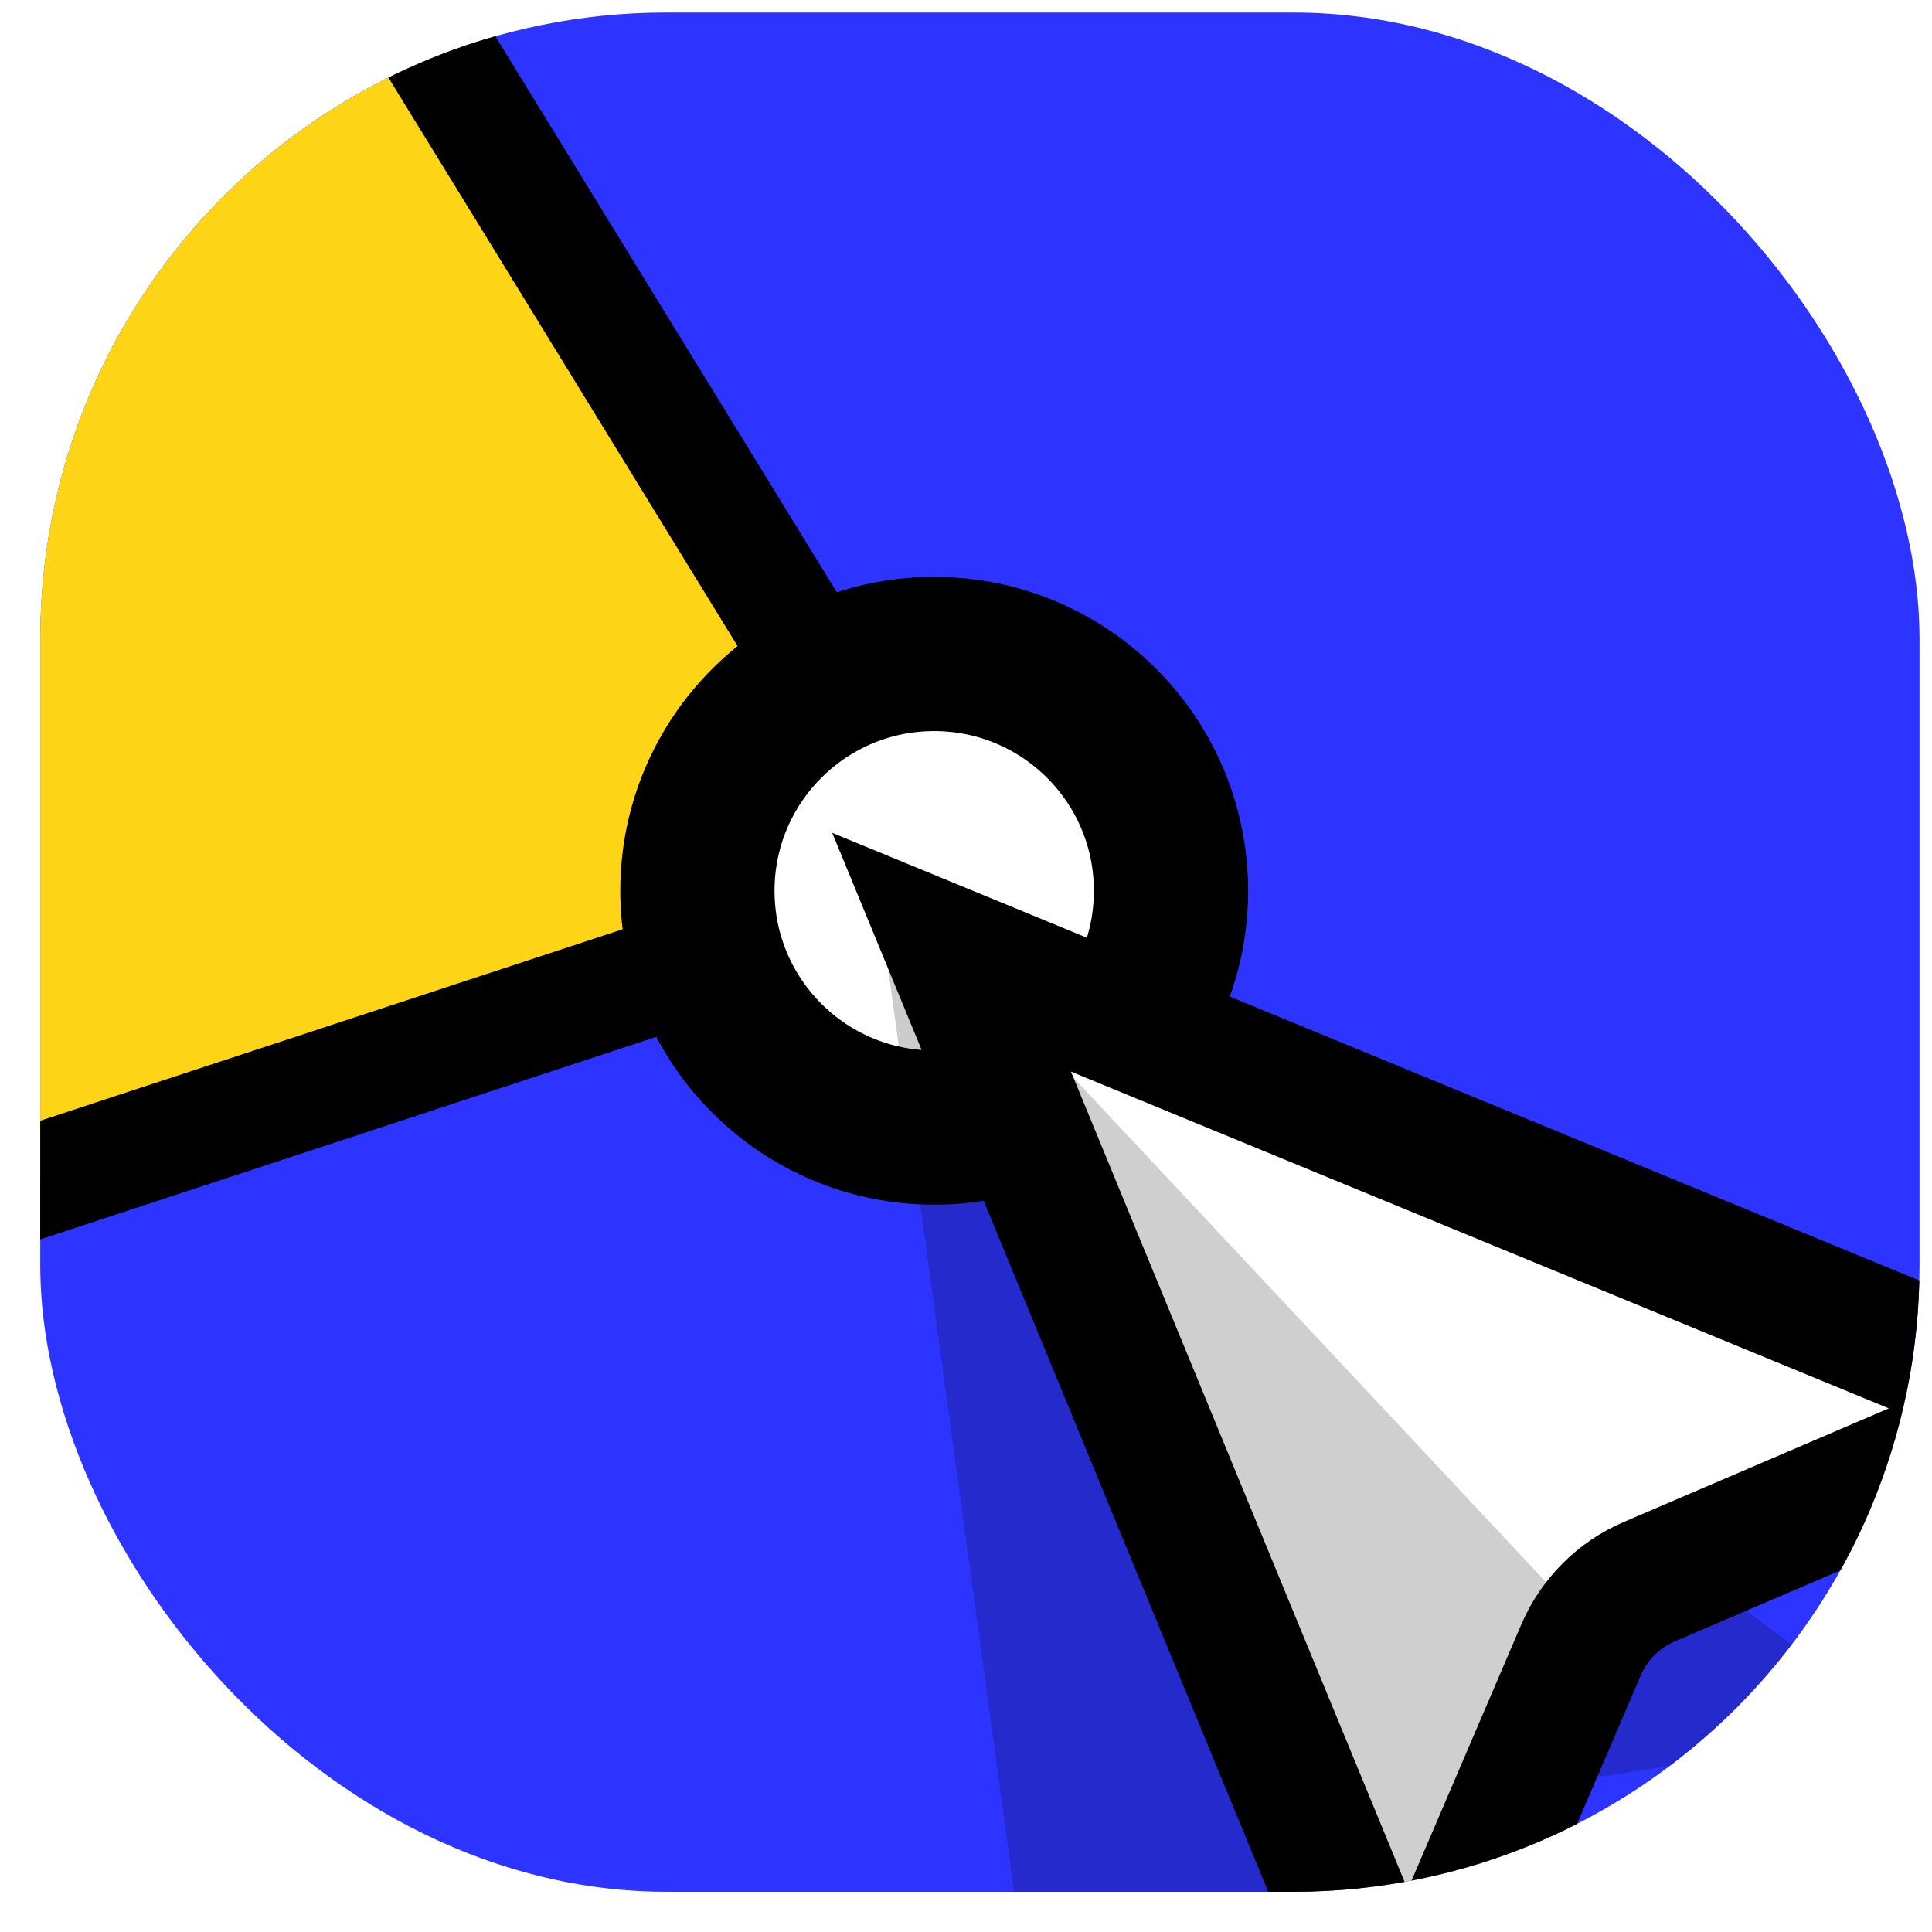 <?xml version="1.0" encoding="utf-8"?>
<svg xmlns="http://www.w3.org/2000/svg" fill="none" height="100%" overflow="visible" preserveAspectRatio="none" style="display: block;" viewBox="0 0 48 48" width="100%">
<g id="Frame 626037">
<g filter="url(#filter0_d_0_17440)" id="22">
<g clip-path="url(#clip0_0_17440)">
<rect fill="#2D34FF" height="46.69" rx="15.563" width="46.69" x="1"/>
<path d="M-17.088 34.955L1.168 -14.871L23.561 21.59L-17.088 34.955Z" fill="#FED416" id="Polygon 27" stroke="black" stroke-width="2.801"/>
<circle cx="23.21" cy="21.82" fill="white" id="Ellipse 142" r="5.883" stroke="black" stroke-width="3.832" transform="rotate(90 23.21 21.82)"/>
<g id="Frame 336231">
<path d="M26.328 55.005L22.049 23.625L47.343 42.682L35.733 44.435C34.859 44.567 34.069 45.03 33.527 45.729L26.328 55.005Z" fill="black" id="Vector" opacity="0.2"/>
<path d="M39.886 39.941L25.84 25.39L35.217 49.785L39.886 39.941Z" fill="#CFCFCF" id="Vector 219"/>
<path d="M39.186 39.824L24.751 24.417L50.547 35.544L39.186 39.824Z" fill="white" id="Vector 220"/>
<path d="M34.945 50.797L23.642 23.347L51.092 34.65L40.976 38.985C40.214 39.312 39.607 39.919 39.28 40.681L34.945 50.797Z" id="Vector_2" stroke="black" stroke-linecap="round" stroke-width="3.226"/>
</g>
</g>
</g>
</g>
<defs>
<filter color-interpolation-filters="sRGB" filterUnits="userSpaceOnUse" height="47.313" id="filter0_d_0_17440" width="47.313" x="0.689" y="0">
<feFlood flood-opacity="0" result="BackgroundImageFix"/>
<feColorMatrix in="SourceAlpha" result="hardAlpha" type="matrix" values="0 0 0 0 0 0 0 0 0 0 0 0 0 0 0 0 0 0 127 0"/>
<feOffset dy="0.311"/>
<feGaussianBlur stdDeviation="0.156"/>
<feComposite in2="hardAlpha" operator="out"/>
<feColorMatrix type="matrix" values="0 0 0 0 0 0 0 0 0 0 0 0 0 0 0 0 0 0 0.25 0"/>
<feBlend in2="BackgroundImageFix" mode="normal" result="effect1_dropShadow_0_17440"/>
<feBlend in="SourceGraphic" in2="effect1_dropShadow_0_17440" mode="normal" result="shape"/>
</filter>
<clipPath id="clip0_0_17440">
<rect fill="white" height="46.69" rx="15.563" width="46.69" x="1"/>
</clipPath>
</defs>
</svg>